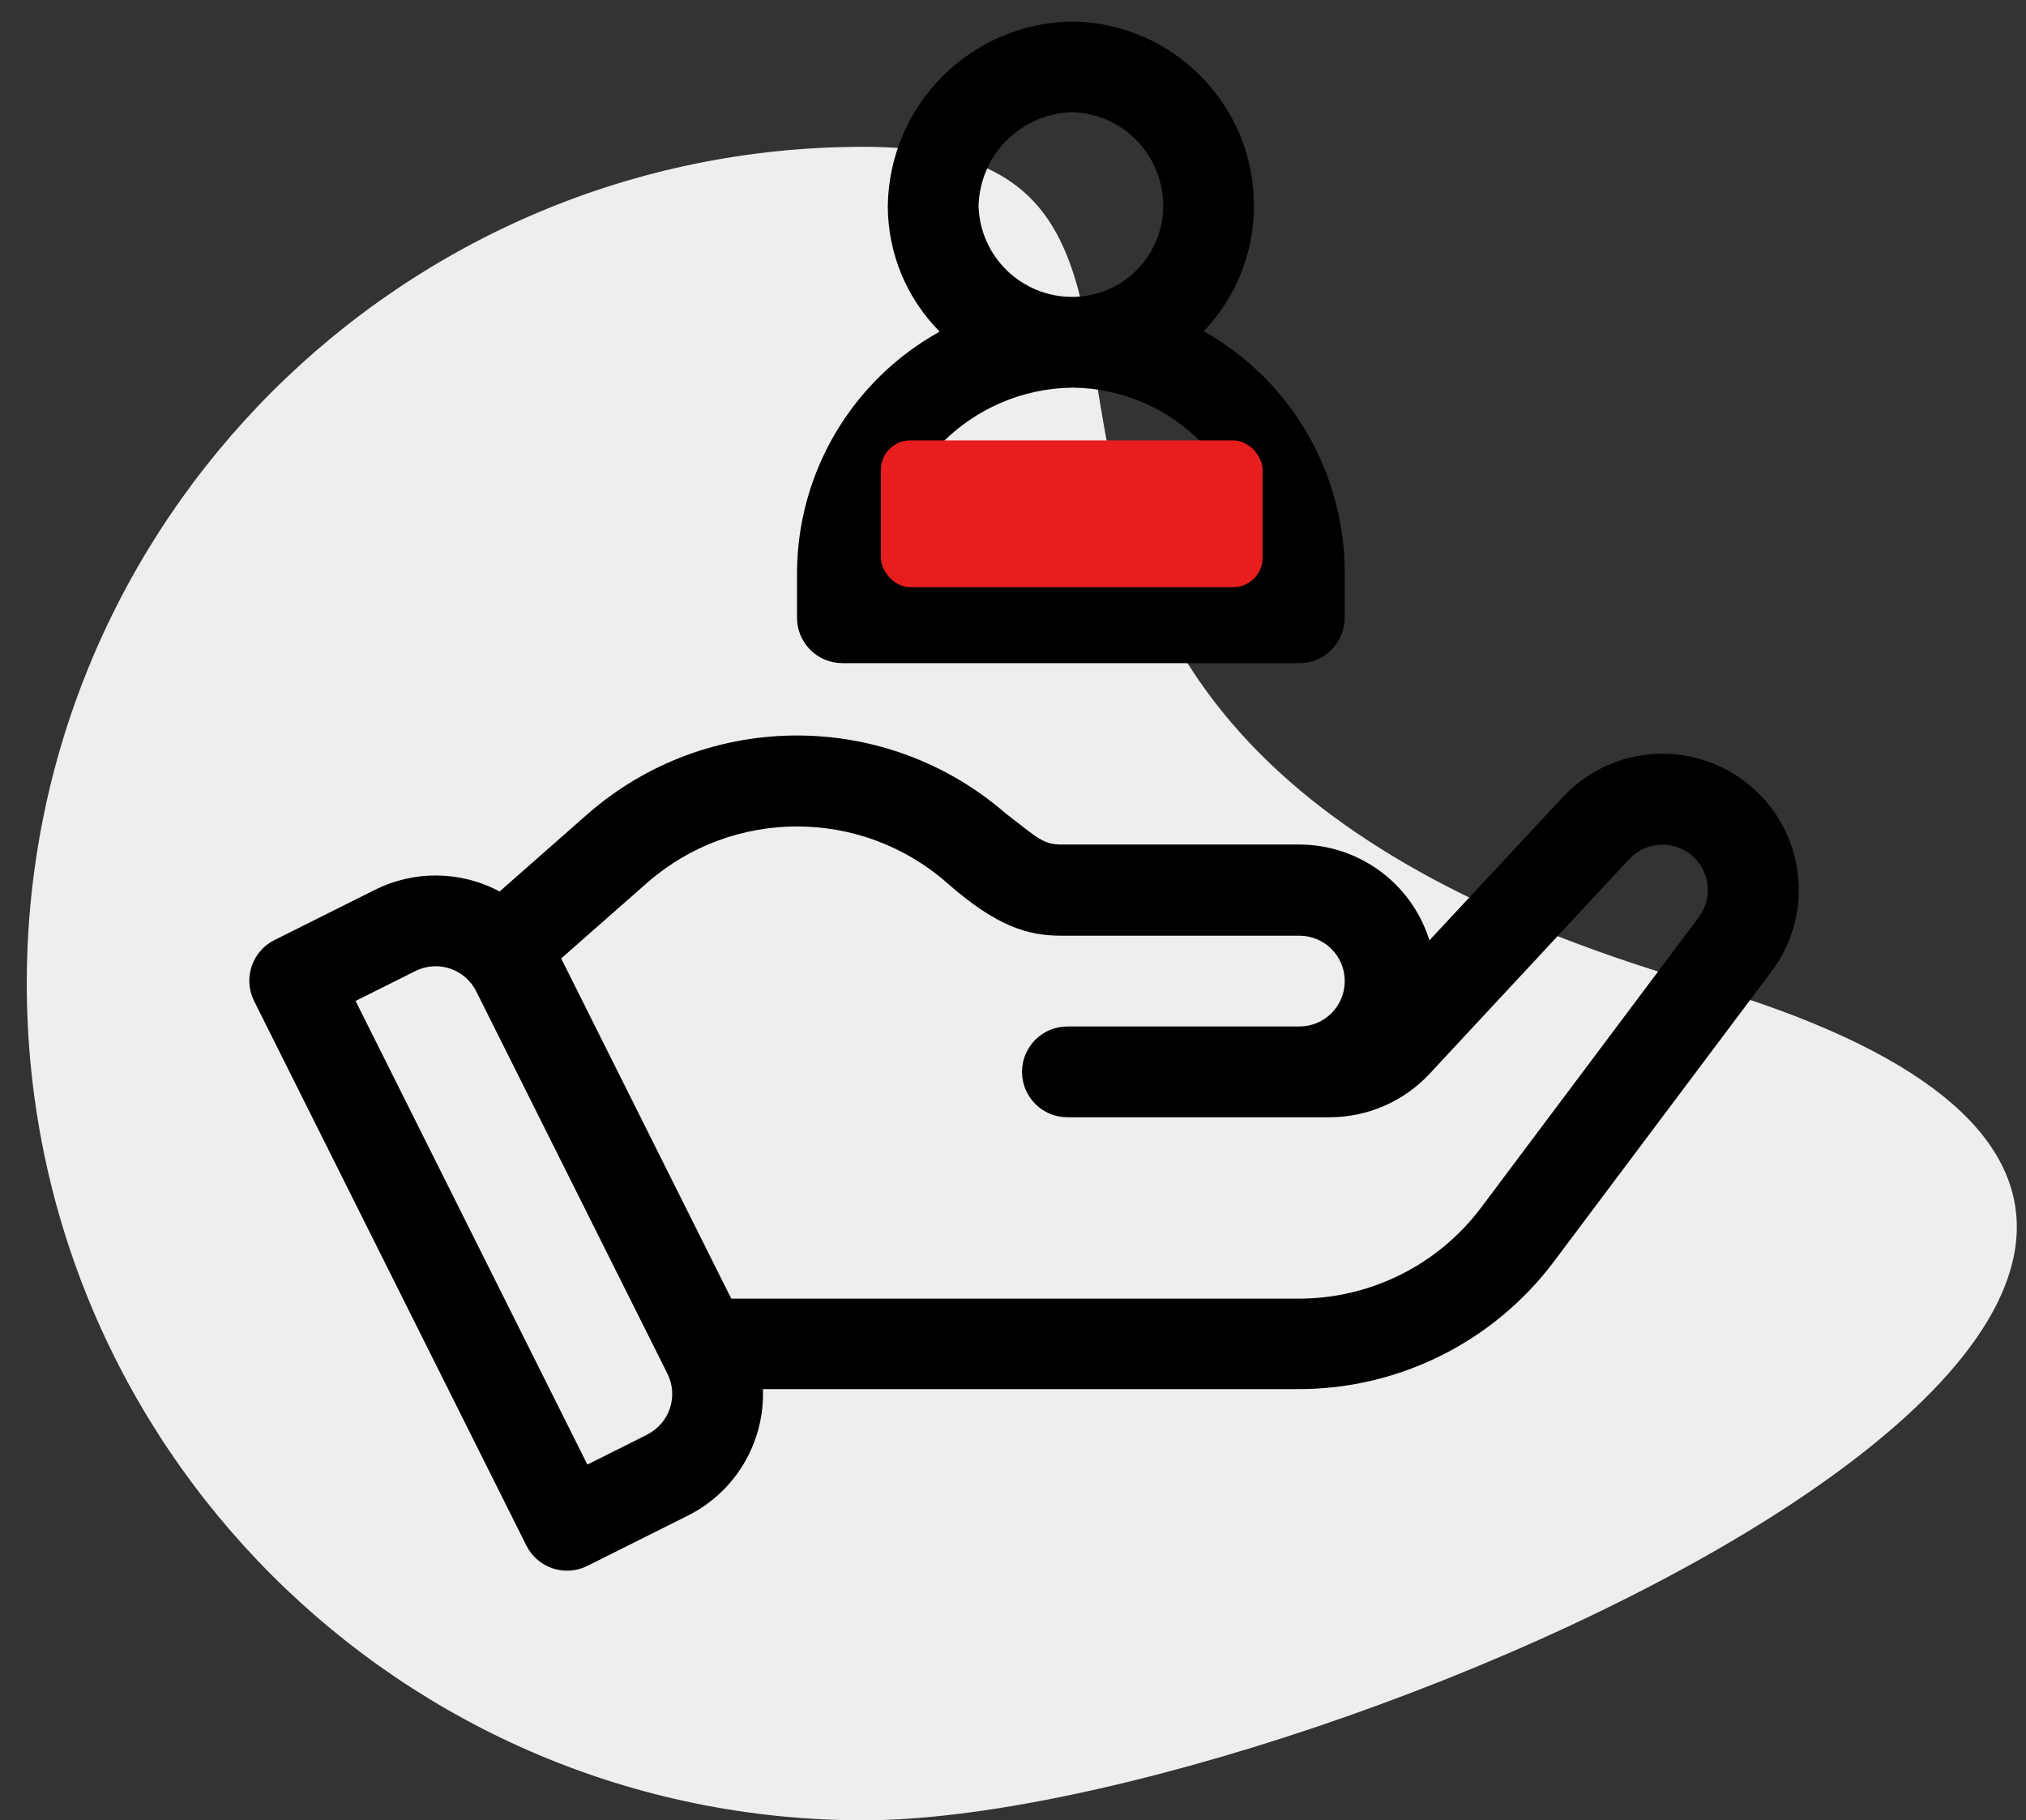 <?xml version="1.0" encoding="UTF-8"?>
<svg width="69px" height="62px" viewBox="0 0 69 62" version="1.1" xmlns="http://www.w3.org/2000/svg" xmlns:xlink="http://www.w3.org/1999/xlink">
    <rect x="0" y="0" width="69" height="62" fill="#333333" stroke="none"/>
    <title>team-size</title>
    <g id="Page-1" stroke="none" stroke-width="1" fill="none" fill-rule="evenodd">
        <g id="new" transform="translate(-669, -11149)" fill-rule="nonzero">
            <g id="Group_81" transform="translate(660, 11134)">
                <g id="team-size" transform="translate(9.912, 15.733)">
                    <path d="M28.5,61.267 C44.188,61.267 87.956,41.802 56.911,32.767 C25.866,23.732 44.188,4.267 28.5,4.267 C12.76,4.267 7.10542736e-15,17.027 7.10542736e-15,32.767 C7.10542736e-15,48.507 12.76,61.267 28.5,61.267 Z" id="Oval-2" fill="#EEEEEE"></path>
                    <g id="support_4_" transform="translate(7.579, 0)">
                        <g id="Group_114" transform="translate(0, 24.318)" fill="#000000">
                            <path d="M51.118,1.714 C49.228,0.119 46.42,0.289 44.735,2.099 L40.191,6.977 C39.587,5.038 37.793,3.717 35.762,3.714 L27.652,3.714 C27.037,3.714 26.831,3.479 25.762,2.656 C21.669,-0.898 15.58,-0.884 11.504,2.69 L8.524,5.314 C7.2,4.606 5.615,4.586 4.273,5.26 L0.854,6.969 C0.092,7.351 -0.217,8.277 0.162,9.041 L9.437,27.592 C9.819,28.356 10.748,28.665 11.512,28.284 L14.93,26.574 C16.555,25.763 17.557,24.078 17.492,22.263 L35.761,22.263 C39.165,22.255 42.369,20.653 44.418,17.935 L51.839,8.041 C53.32,6.076 53.003,3.295 51.118,1.714 L51.118,1.714 Z M13.548,23.814 L11.513,24.832 L3.619,9.041 L5.655,8.023 C6.022,7.839 6.447,7.809 6.836,7.939 C7.225,8.069 7.546,8.348 7.729,8.715 L14.239,21.735 C14.423,22.102 14.454,22.527 14.324,22.916 C14.195,23.305 13.915,23.627 13.548,23.811 L13.548,23.814 Z M49.366,6.189 L41.945,16.089 C40.482,18.031 38.194,19.175 35.762,19.181 L16.414,19.181 L10.621,7.594 L13.547,5.019 C16.47,2.458 20.838,2.458 23.76,5.019 C25.475,6.529 26.542,6.819 27.653,6.819 L35.762,6.819 C36.616,6.819 37.308,7.511 37.308,8.365 C37.308,9.219 36.616,9.911 35.762,9.911 L27.862,9.911 C27.008,9.911 26.316,10.603 26.316,11.457 C26.316,12.311 27.008,13.003 27.862,13.003 L36.799,13.003 C38.086,13.001 39.315,12.466 40.193,11.526 L46.999,4.207 C47.56,3.609 48.489,3.553 49.118,4.078 C49.746,4.603 49.856,5.528 49.368,6.186 L49.366,6.189 Z" id="Path_131"></path>
                        </g>
                        <g id="Group_117" transform="translate(18.653, 0)" fill="#000000">
                            <g id="Group_116" transform="translate(0, 0)">
                                <path d="M13.851,10.549 C14.949,9.402 15.562,7.875 15.562,6.287 C15.573,2.85 12.814,0.046 9.378,-1.94289029e-16 C5.925,0.045 3.137,2.834 3.092,6.287 C3.094,7.889 3.729,9.426 4.859,10.562 C1.876,12.216 0.018,15.351 2.84217094e-14,18.762 L2.84217094e-14,20.308 C2.84217094e-14,21.162 0.692,21.854 1.546,21.854 L17.106,21.854 C17.96,21.854 18.652,21.162 18.652,20.308 L18.652,18.757 C18.651,15.355 16.816,12.218 13.851,10.549 L13.851,10.549 Z M9.378,3.087 C11.106,3.139 12.478,4.558 12.47,6.287 C12.466,7.993 11.084,9.375 9.378,9.379 C7.651,9.384 6.234,8.013 6.183,6.287 C6.225,4.539 7.63,3.131 9.378,3.087 L9.378,3.087 Z M3.092,18.757 C3.137,15.303 5.925,12.515 9.379,12.47 C12.821,12.502 15.587,15.315 15.563,18.757 L3.092,18.757 Z" id="Path_132"></path>
                            </g>
                        </g>
                        <rect id="Rectangle_46" fill="#E81E1E" x="21.509" y="14.267" width="13" height="5" rx="1"></rect>
                    </g>
                </g>
            </g>
        </g>
    </g>
</svg>